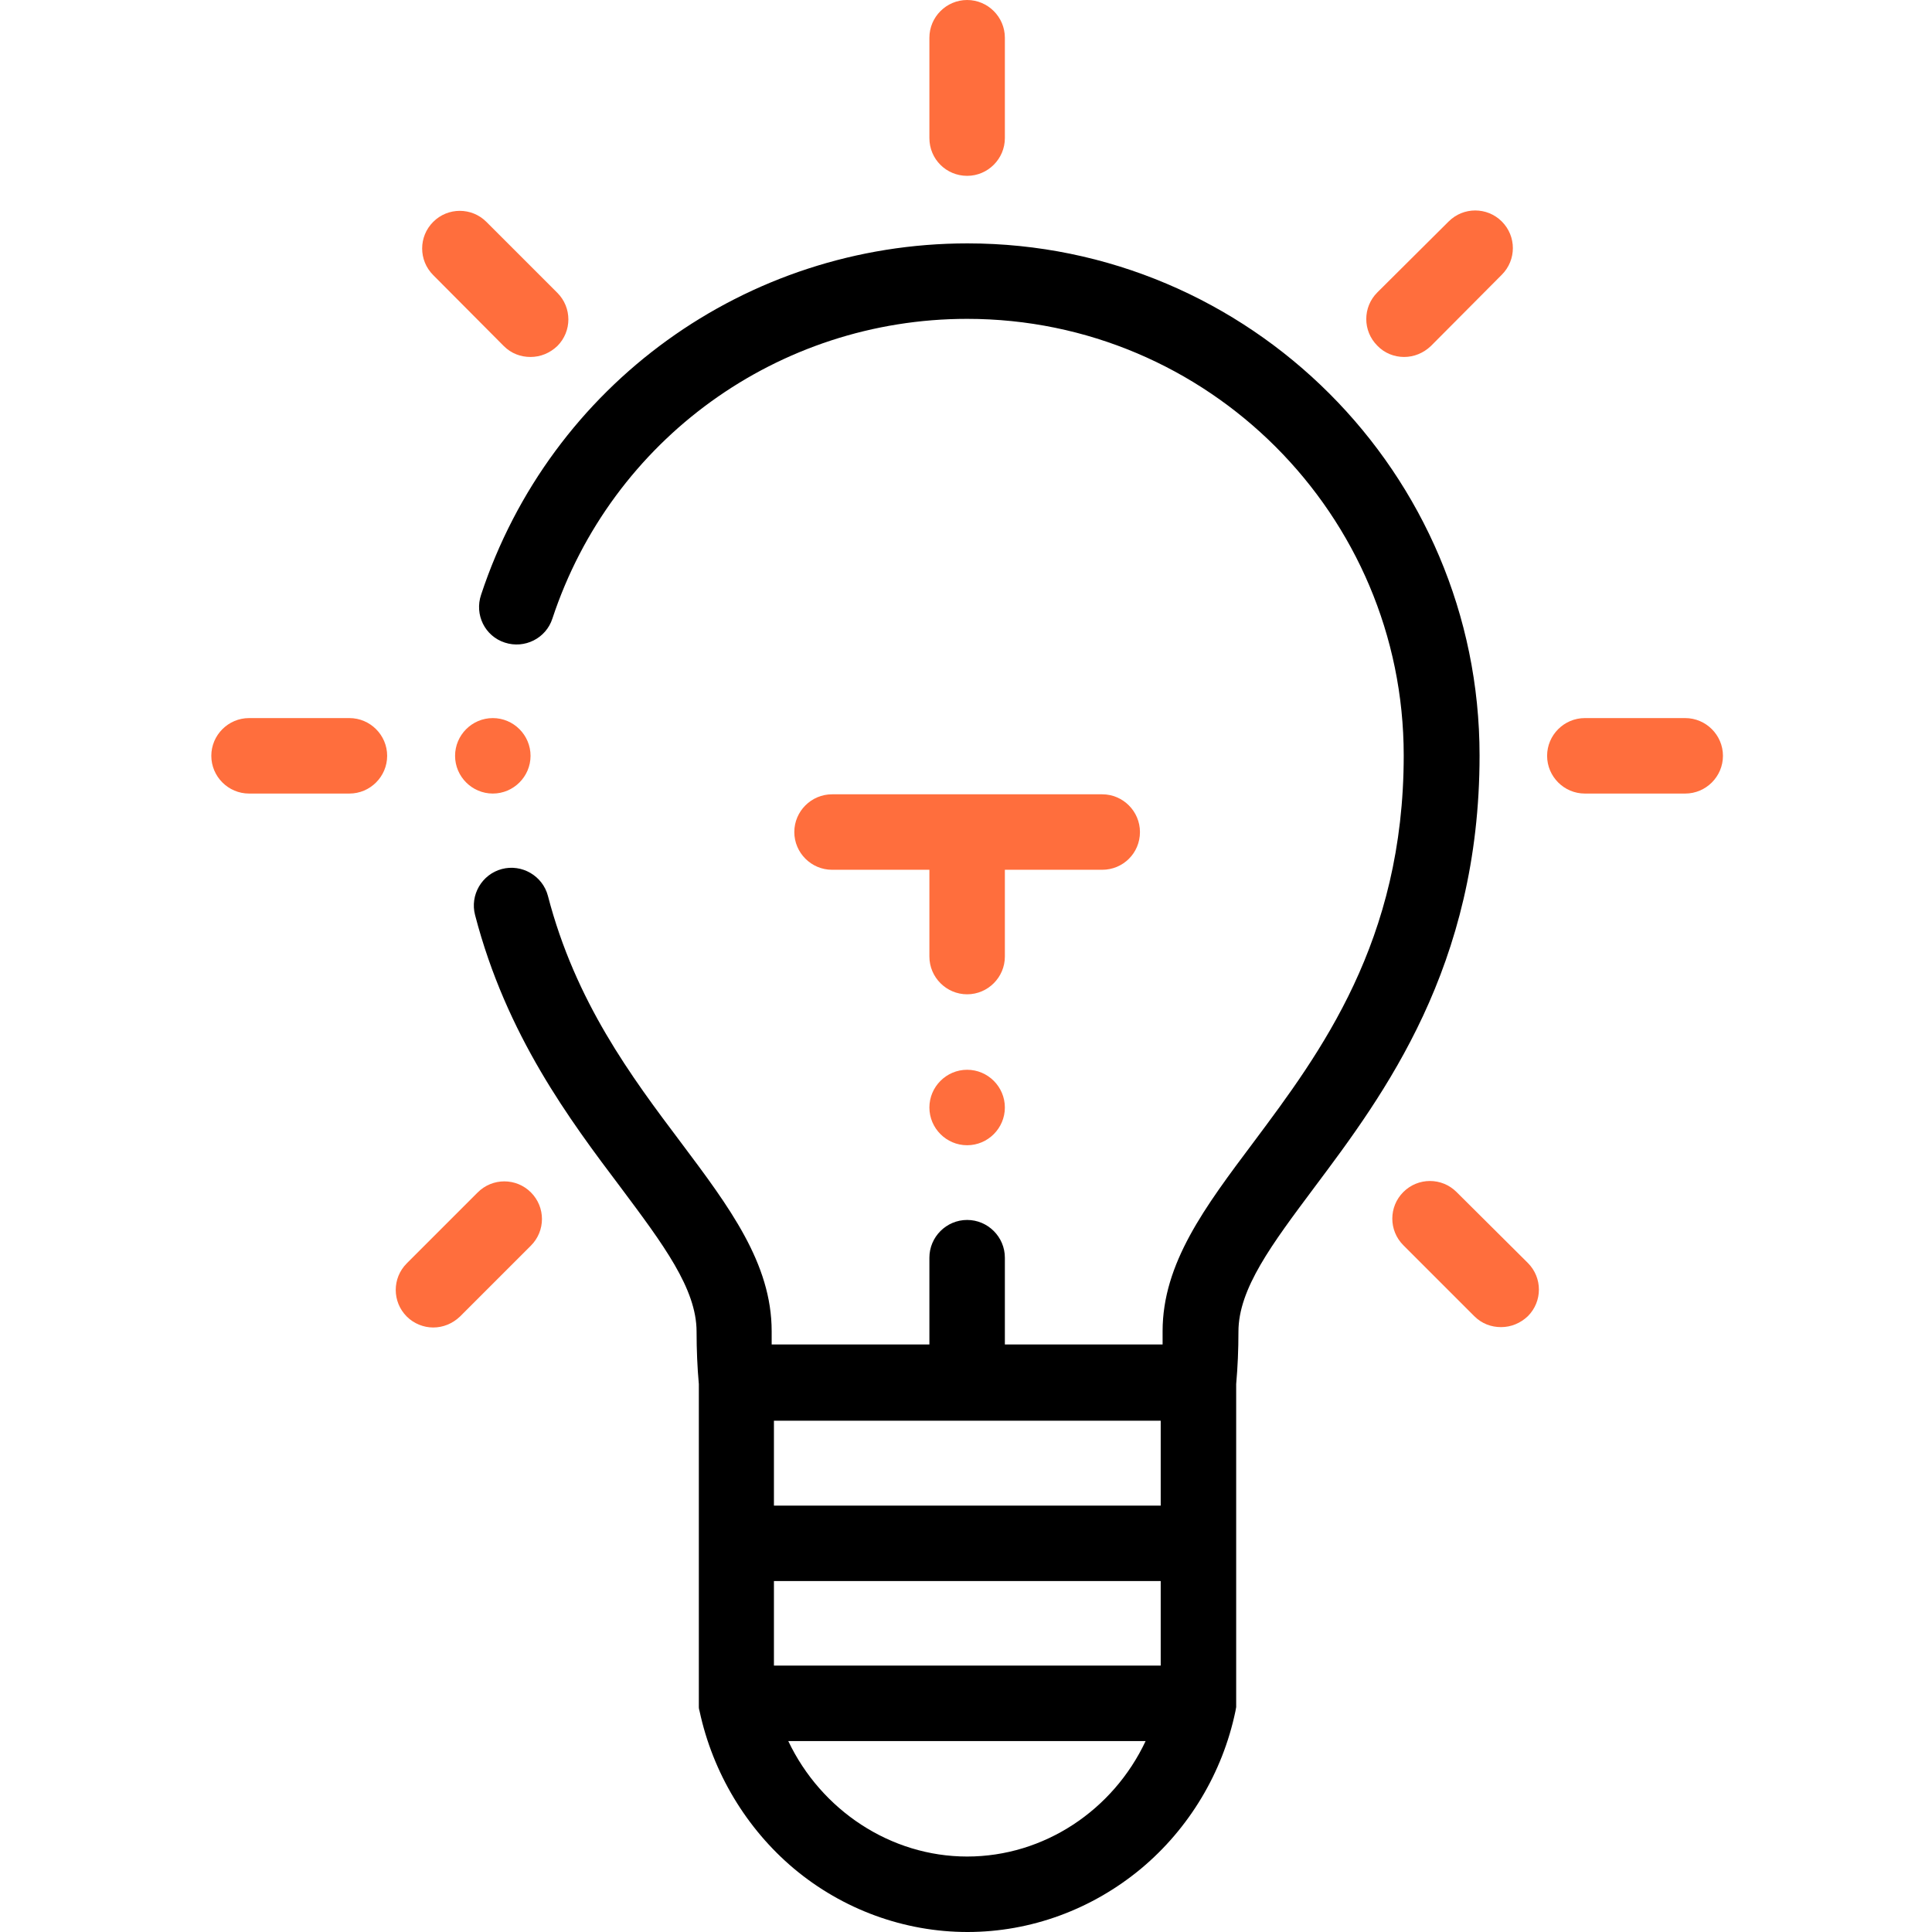 <?xml version="1.0" encoding="UTF-8"?> <!-- Generator: Adobe Illustrator 24.0.0, SVG Export Plug-In . SVG Version: 6.00 Build 0) --> <svg xmlns="http://www.w3.org/2000/svg" xmlns:xlink="http://www.w3.org/1999/xlink" id="Слой_1" x="0px" y="0px" viewBox="0 0 512 512" style="enable-background:new 0 0 512 512;" xml:space="preserve"> <style type="text/css"> .st0{fill-rule:evenodd;clip-rule:evenodd;} .st1{fill-rule:evenodd;clip-rule:evenodd;fill:#FF6E3D;} </style> <g> <path class="st0" d="M133.8,170.3c5.2,1.7,10.9-1.1,12.6-6.4c15.7-47.5,59.9-79.4,109.9-79.4c63.8,0,115.7,51.9,115.7,115.7 c0,49.3-22.1,78.8-39.8,102.5c-12.9,17.2-24.1,32.1-24.1,50.1c0,1.2,0,2.4,0,3.5h-41.8v-23c0-5.5-4.5-10-10-10s-10,4.5-10,10v23 h-41.8c0-1.2,0-2.3,0-3.5c0-18-11.2-32.9-24.1-50.1c-13.1-17.4-27.9-37.2-35.2-65.3c-1.4-5.3-6.9-8.5-12.2-7.1 c-5.3,1.4-8.5,6.9-7.1,12.2c8.3,31.9,25.1,54.3,38.6,72.2c11.2,15,20.1,26.8,20.1,38.2c0,4.8,0.2,9.5,0.6,13.9v84.6 c0,0.3,0,0.5,0,0.8c0,0.1,0,0.1,0,0.2c0,0.4,0.1,0.7,0.2,1.1v0c3.5,16.3,12.4,31.1,25,41.7c12.9,10.8,29.2,16.8,46,16.8 s33-6,46-16.8c12.7-10.6,21.6-25.4,25-41.7c0,0,0,0,0,0c0.1-0.4,0.1-0.7,0.2-1.1c0-0.1,0-0.1,0-0.2c0-0.3,0-0.5,0-0.8v-84.6 c0.4-4.5,0.6-9.1,0.6-13.9c0-11.4,8.9-23.2,20.1-38.2c18.5-24.7,43.8-58.5,43.8-114.5c0-74.8-60.9-135.7-135.7-135.7 c-58.7,0-110.5,37.4-128.9,93.1C125.7,162.9,128.5,168.6,133.8,170.3z M256.3,492c-20.3,0-38.7-12.3-47.4-30.6h94.7 C295,479.7,276.7,492,256.3,492z M307.6,441.4H205.1V419h102.5V441.4z M307.6,399H205.1v-22.5h102.5V399z"></path> <path class="st1" d="M256.3,46.6c5.5,0,10-4.5,10-10V10c0-5.5-4.5-10-10-10s-10,4.5-10,10v26.6C246.3,42.2,250.8,46.6,256.3,46.6z"></path> <path class="st1" d="M66,210.3h26.6c5.5,0,10-4.5,10-10s-4.5-10-10-10H66c-5.5,0-10,4.5-10,10S60.5,210.3,66,210.3z"></path> <path class="st1" d="M302.1,220.5c0-5.5-4.5-10-10-10h-71.6c-5.5,0-10,4.5-10,10s4.5,10,10,10h25.8v23c0,5.5,4.5,10,10,10 s10-4.5,10-10v-23h25.8C297.6,230.5,302.1,226.1,302.1,220.5z"></path> <path class="st1" d="M133.5,91.7c2,2,4.5,2.9,7.1,2.9s5.1-1,7.1-2.9c3.9-3.9,3.9-10.2,0-14.1l-18.8-18.8c-3.9-3.9-10.2-3.9-14.1,0 c-3.9,3.9-3.9,10.2,0,14.1L133.5,91.7z"></path> <path class="st1" d="M114.8,351.8c2.6,0,5.1-1,7.1-2.9l18.8-18.8c3.9-3.9,3.9-10.2,0-14.1s-10.2-3.9-14.1,0l-18.8,18.8 c-3.9,3.9-3.9,10.2,0,14.1C109.7,350.8,112.3,351.8,114.8,351.8z"></path> <path class="st1" d="M372.1,94.6c2.6,0,5.1-1,7.1-2.9L398,72.8c3.9-3.9,3.9-10.2,0-14.1c-3.9-3.9-10.2-3.9-14.1,0L365,77.5 c-3.9,3.9-3.9,10.2,0,14.1C366.9,93.6,369.5,94.6,372.1,94.6z"></path> <path class="st1" d="M371.9,315.9c-3.9,3.9-3.9,10.2,0,14.1l18.8,18.8c2,2,4.5,2.9,7.1,2.9s5.1-1,7.1-2.9c3.9-3.9,3.9-10.2,0-14.1 L386,315.9C382.1,312,375.8,312,371.9,315.9z"></path> <path class="st1" d="M420,210.3h26.6c5.5,0,10-4.5,10-10s-4.5-10-10-10H420c-5.5,0-10,4.5-10,10S414.5,210.3,420,210.3z"></path> <path class="st1" d="M256.3,283.5c-5.5,0-10,4.5-10,10s4.5,10,10,10s10-4.5,10-10S261.8,283.5,256.3,283.5z"></path> <path class="st1" d="M140.6,200.3c0-5.5-4.5-10-10-10c-5.5,0-10,4.5-10,10s4.5,10,10,10C136.1,210.3,140.6,205.8,140.6,200.3z"></path> </g> </svg> 